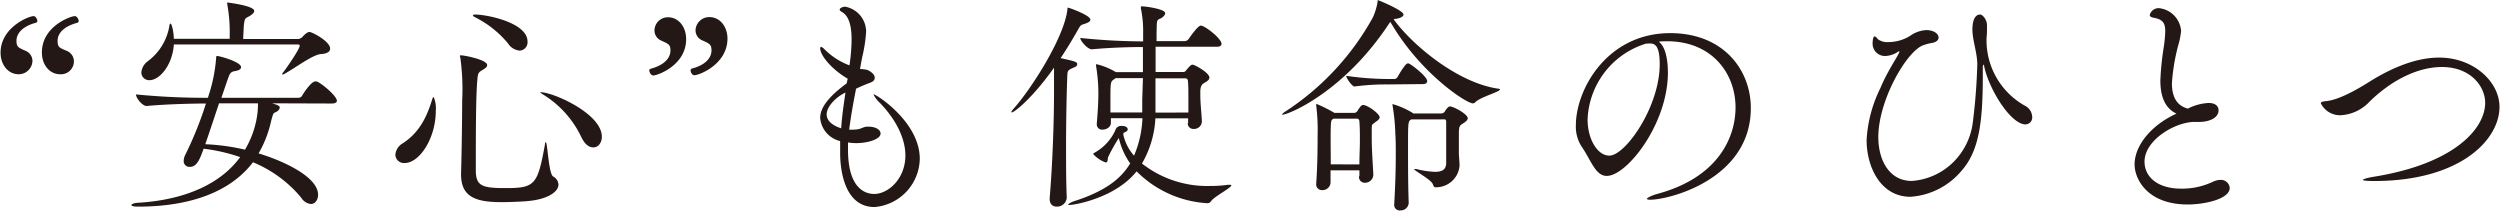 <svg xmlns="http://www.w3.org/2000/svg" width="127.99mm" height="10.79mm" viewBox="0 0 362.81 30.6">
  <defs>
    <style>
      .a {
        fill: #231815;
      }
    </style>
  </defs>
  <title>pc_sec_ttl020</title>
  <g>
    <path class="a" d="M2.64,10.78C1.06,10.78,0,9.36,0,7.65,0,4,4.06,2.34,4.81,2.34c.26,0,.53.43.53.69a.26.26,0,0,1-.17.26C3,3.86,2.31,5,2.31,5.9s.23,1,1.32,1.48a1.6,1.6,0,0,1,1,1.48A2,2,0,0,1,2.64,10.78Zm6,0C7.19,10.78,6,9.5,6,7.62c0-3.82,4.19-5.28,4.78-5.28.3,0,.56.43.56.73a.25.25,0,0,1-.17.23C8.94,3.89,8.28,5,8.28,5.93s.26,1,1.32,1.45A1.64,1.64,0,0,1,10.65,8.9,1.88,1.88,0,0,1,8.64,10.78Z"/>
    <path class="a" d="M39.41,15c1.06.3,1.12.43,1.12.63s-.2.46-.53.63c-.17.1-.26.1-.33.17s-.2.36-.46,1.45a16.05,16.05,0,0,1-1.75,4.39c4.22,1.29,8.64,3.59,8.64,6,0,.76-.43,1.35-1.06,1.35a1.89,1.89,0,0,1-1.39-.92,18,18,0,0,0-7-5.14C32.32,29.21,24.57,30,20,30c-.76,0-1-.1-1-.23s.4-.3.92-.33c4.72-.26,11.24-1.68,14.87-6.63a25.87,25.87,0,0,0-5.31-1.22c-.56,1.58-1,2.64-2,2.64a.83.83,0,0,1-.89-.89,2,2,0,0,1,.23-.86,52.47,52.47,0,0,0,3-7.45c-2,0-5.9.1-8.61.36h0c-.63,0-1.55-1.15-1.55-1.68v0a104.31,104.31,0,0,0,10.45.49c.1-.36.23-.73.33-1.09a22.94,22.94,0,0,0,.86-4.68c0-.2,0-.3.16-.3.36,0,3.46.86,3.46,1.62,0,.23-.23.46-.82.56-.82.13-.82.4-1.25,1.58-.23.66-.49,1.45-.79,2.31H43.3a.68.68,0,0,0,.46-.26c0-.07,1.29-2.11,1.91-2.11a.49.49,0,0,1,.23,0c.69.23,2.93,2.11,2.93,2.8,0,.2-.17.4-.73.4ZM25.16,6.46c-.2,3-2.08,5.18-3.53,5.18a1.13,1.13,0,0,1-1.19-1.12,2.25,2.25,0,0,1,.92-1.62A8,8,0,0,0,24.5,3.82c0-.26.13-.4.2-.4s.4.73.46,2.21h8.11V5.18A23.23,23.23,0,0,0,32.91.59a.64.64,0,0,1,0-.23s0,0,0,0,3.92.46,3.92,1.22c0,.23-.2.43-.53.66-.76.49-.86.17-1,1.71,0,.49-.07,1.12-.07,1.71h8a1,1,0,0,0,.56-.26c.2-.23.69-.76,1.06-.76S47.85,6,47.85,7.06c0,.4-.36.73-1.32.79-1.22.07-3.83,2.08-5.31,2.87a.53.53,0,0,1-.26.1.07.07,0,0,1-.07-.07s0-.1.13-.23,2.41-3.33,2.41-3.89c0-.1-.07-.17-.2-.17ZM31.72,15c-.63,1.88-1.32,4-2,5.94a30.81,30.81,0,0,1,5.77.79,13.74,13.74,0,0,0,1.68-4.45,11.42,11.42,0,0,0,.2-1.95V15Z"/>
    <path class="a" d="M57.32,22.46a2.14,2.14,0,0,1,1.12-1.68c2.34-1.55,3.43-3.73,4.22-6.33.07-.26.17-.36.23-.36a4.26,4.26,0,0,1,.3,2c0,4-2.37,7.58-4.52,7.58A1.25,1.25,0,0,1,57.32,22.46Zm19,6.76c-1.19.07-2.51.13-3.59.13-3.69,0-5.87-.73-5.87-4v-.23c.1-3.13.16-8.51.16-10.49a33.46,33.46,0,0,0-.26-6.2,1.71,1.71,0,0,1-.07-.3c0-.07.07-.1.17-.1.43,0,3.79.63,3.79,1.42,0,.23-.23.46-.69.72-.66.36-.66.56-.76,1.68C69,14.34,69,20.41,69,24.67c0,2.34.86,2.64,4.39,2.64,4.25,0,4.58-.56,5.64-6.27,0-.26.1-.4.13-.4.26,0,.4,4.65,1.09,5A1.39,1.39,0,0,1,81,26.81C81,27.86,79.38,29,76.31,29.21ZM73.67,6.3a14.74,14.74,0,0,0-4.85-3.83c-.17-.1-.23-.17-.23-.23s.1-.13.3-.13c1.75,0,7.62,1.19,7.62,3.92a1.21,1.21,0,0,1-1.15,1.32A2.27,2.27,0,0,1,73.67,6.3ZM84.23,19.72a14.54,14.54,0,0,0-5.47-6c-.26-.17-.4-.26-.4-.33s0,0,.07,0c1.78,0,8.87,3.1,8.87,6.46,0,.89-.53,1.55-1.22,1.55S84.79,20.94,84.23,19.72Z"/>
    <path class="a" d="M94.19,10.22a.25.25,0,0,1,.17-.23c2.24-.59,2.9-1.75,2.9-2.64S97,6.4,95.94,5.9a1.6,1.6,0,0,1-1-1.48,1.94,1.94,0,0,1,2-1.91c1.48,0,2.6,1.38,2.6,3.17,0,3.83-4.19,5.28-4.78,5.28C94.45,10.95,94.19,10.52,94.19,10.22Zm6,0a.26.26,0,0,1,.16-.26c2.21-.56,2.87-1.75,2.87-2.61s-.23-1-1.32-1.48a1.6,1.6,0,0,1-1-1.48,2,2,0,0,1,2-1.91c1.58,0,2.64,1.42,2.64,3.13,0,3.69-4.06,5.31-4.81,5.31C100.46,10.95,100.19,10.52,100.19,10.25Z"/>
    <path class="a" d="M123,11.43c-2.35-1.36-4-3.4-4-4.42,0-.14.07-.2.14-.2s.34.17.51.37a10.12,10.12,0,0,0,3.6,2.31,26.3,26.3,0,0,0,.31-3.74c0-1.67-.27-3.37-1.39-4-.24-.14-.34-.24-.34-.34,0-.31.61-.44.78-.44a3.69,3.69,0,0,1,3.06,3.67,21.88,21.88,0,0,1-.58,3.71c-.1.51-.2,1.09-.31,1.67a5.33,5.33,0,0,1,1.09.14c.71.34,1.05.75,1.05,1.12s-.24.58-.71.75a20.62,20.62,0,0,0-2,.85c-.37,1.9-.75,3.94-1,5.95.17,0,.34,0,.51,0a6.21,6.21,0,0,0,.78-.07c.44-.07.82-.34,1.26-.37H126c1.05,0,1.77.44,1.77,1,0,.82-1.84,1.39-3.54,1.39a6.44,6.44,0,0,1-1.19-.1c0,.34,0,.71,0,1.05,0,5.78,2.62,6.43,3.81,6.43,2,0,4.52-2.18,4.52-5.58,0-2.55-1.43-5.27-3.64-7.58a4.53,4.53,0,0,1-1-1.29s0,0,.07,0c.34,0,6.66,4,6.66,9.35a7.16,7.16,0,0,1-6.56,7c-4.93,0-5-6.8-5-7.85,0-.58,0-1.16,0-1.73A3.76,3.76,0,0,1,119,17.11c0-1.53,1.33-3.16,3.84-5Zm-.31,2c-1.33.61-2.75,2-2.75,3.2,0,.31.1,1.36,2.11,2C122.16,16.83,122.43,15.1,122.67,13.43Z"/>
    <path class="a" d="M153,9.76c-3.23,4.58-5.84,6.56-6.17,6.56,0,0-.07,0-.07-.07s.1-.2.26-.4c2.51-2.77,7.42-10.35,7.88-14.51,0-.17,0-.23.1-.23s3.23,1.09,3.23,1.75c0,.23-.26.43-.92.63-.46.13-.53.2-.86.79-.76,1.35-1.62,2.77-2.54,4.16,1.95.43,2.41.53,2.41.86s-.26.4-.69.59c-.69.33-.73.33-.76,1.38-.1,2.7-.17,6.36-.17,10.06,0,2.51,0,5,.1,7.32A1.4,1.4,0,0,1,153.32,30c-.53,0-1-.33-1-1.12v-.16c.4-4.62.63-11,.63-15.17V9.76Zm19.42,8.11v-.69h-4.75a14.48,14.48,0,0,1-1.95,6.56A15.3,15.3,0,0,0,175.55,27a18,18,0,0,0,2.64-.17c.13,0,.23,0,.3,0s.2,0,.2.1c0,.3-2.11,1.42-2.8,2.11-.23.23-.23.46-.73.46a15.79,15.79,0,0,1-10.22-4.62c-3.07,3.86-9,4.88-9.73,4.88-.13,0-.2,0-.2-.07s.4-.33.89-.49c4.09-1.32,6.63-3,8.11-5.47a10.38,10.38,0,0,1-1.55-3.3s-.07-.2-.1-.4a24.44,24.44,0,0,0-1.55,2.77c-.1.26,0,.79-.36.79a4.51,4.51,0,0,1-1.81-1.22c0-.07.07-.1.2-.2a7.08,7.08,0,0,0,3-3.23.87.87,0,0,1,.89-.66c.79,0,.92.33.92.5s-.13.3-.46.46a.12.12,0,0,0-.1,0c-.07.1-.07.13-.07.36a6.84,6.84,0,0,0,1.55,3,15.38,15.38,0,0,0,1.22-5.44h-4.58l0,.66c0,.69-.73,1-1.19,1a.76.76,0,0,1-.86-.79v-.1c.17-2,.23-3.2.23-4.52a24.27,24.27,0,0,0-.33-3.79.64.64,0,0,1,0-.23.07.07,0,0,1,.07-.07,10.12,10.12,0,0,1,2.8,1.15l.07,0h3.86V6.83c-1.81,0-4.68.07-7.42.33h0c-.63,0-1.68-1.25-1.68-1.65a90.61,90.61,0,0,0,9.13.5V4.85a16,16,0,0,0-.33-3.63.36.36,0,0,1,0-.17c0-.1.07-.13.2-.13.36,0,3.33.36,3.33,1,0,.33-.46.66-.66.76-.66.23-.53.4-.59,2.14,0,.17,0,.59,0,1.15h4.09a.73.73,0,0,0,.56-.3c1.35-1.95,1.68-1.95,1.78-1.95.59,0,3,1.88,3,2.64,0,.23-.17.43-.69.43H167.7c0,1.06,0,2.41,0,3.66h4a.43.43,0,0,0,.4-.2c.63-.76.76-.86,1-.86s2.41,1.15,2.41,1.88c0,.33-.36.56-.73.76s-.59.5-.59,1.35v.33c0,1.29.17,2.64.23,3.89a1.13,1.13,0,0,1-1.19,1.12.8.8,0,0,1-.86-.86Zm-6.56-6.53H161.9a1.35,1.35,0,0,1-.23.17c-.49.33-.53.36-.53,2.87,0,.59,0,1.25,0,1.95h4.62c0-.63,0-1.25,0-1.91Zm6.6,5c0-.86,0-1.65,0-2.37s0-1.48-.07-2.24a.38.38,0,0,0-.36-.36h-4.35c0,1.55,0,2.8,0,3.17,0,.63,0,1.22,0,1.81Z"/>
    <path class="a" d="M201.64,3.36c-6.5,9.92-14.61,13.29-15.53,13.29-.07,0-.1,0-.1,0s.16-.23.53-.46a38.48,38.48,0,0,0,12.7-13.65,8.94,8.94,0,0,0,.69-2.28c0-.13,0-.23.07-.23s3.69,1.48,3.69,2.08c0,.26-.33.49-1.09.63-.13,0-.23,0-.33.07,2.54,3.53,9.1,9.17,15.13,10.06.2,0,.3.07.3.13,0,.33-2.87,1.09-3.59,1.85a.52.52,0,0,1-.33.16c-1,0-7.75-4.45-12-11.84Zm-4.35,22.16,0-.79h-4.19c0,.63,0,1.25,0,1.75a1.15,1.15,0,0,1-1.22,1.12.82.82,0,0,1-.86-.92v-.1c.2-2.67.2-5.7.2-6.79a29.08,29.08,0,0,0-.2-4.45v-.17c0-.07,0-.1,0-.1a20.34,20.34,0,0,1,2.64,1.32h2.87a.57.57,0,0,0,.46-.26c.53-.86.69-.89.83-.89.66,0,2.41,1.29,2.41,1.78,0,.33-.46.59-.69.76-.49.4-.43.23-.46,1,0,.43,0,.86,0,1.25,0,1.48.1,2.87.23,5.28a1.19,1.19,0,0,1-1.25,1.22.81.81,0,0,1-.82-.92Zm0-1.65c0-1.29.07-2.41.07-3.5,0-.89,0-1.78-.07-2.74,0-.13-.1-.4-.3-.4h-3.46c-.33.2-.36.23-.4,1.25s0,3.3,0,5.38Zm4.19-11.61a34.56,34.56,0,0,0-4.91.3h0c-.33,0-1.19-1.19-1.19-1.55a43.15,43.15,0,0,0,6.2.46h.83a.63.63,0,0,0,.4-.26c.07-.13,1.12-2,1.48-2a1.41,1.41,0,0,1,.17,0c.43.2,2.67,1.88,2.67,2.57,0,.2-.13.43-.63.43Zm3.33,5.08c-.46.3-.46.33-.46,4.09,0,2.37,0,5.57.1,8a1.16,1.16,0,0,1-1.22,1.12.79.79,0,0,1-.89-.79v-.07c.17-2.83.23-5.28.23-7.32,0-1.09,0-2.08-.07-3a27.9,27.9,0,0,0-.4-4.06.58.58,0,0,1,0-.2s0,0,0,0a11.8,11.8,0,0,1,2.93,1.29l.07.07h4a.68.68,0,0,0,.56-.23c.1-.2.5-.79.76-.79.53,0,2.6,1.12,2.6,1.71,0,.26-.26.49-.63.73-.59.36-.66.4-.66,1.88,0,.82,0,2,0,2.41s.1,1.32.1,1.88a3.41,3.41,0,0,1-3.46,3.13c-.23,0-.3-.13-.4-.4-.23-.73-2.74-2-2.74-2.24,0,0,0,0,.07,0a1.16,1.16,0,0,1,.3,0,12.65,12.65,0,0,0,2.67.4c1.15,0,1.58-.43,1.62-1.22,0-.53,0-1.45,0-2.44,0-1.35,0-2.83,0-3.53,0-.43-.13-.43-.36-.43Z"/>
    <path class="a" d="M242.08,10.54c0,7.45-5.95,15-8.87,15-1.67,0-2.28-2.28-3.67-4.28a5.29,5.29,0,0,1-.82-3.09c0-5.17,4.52-13.36,13.7-13.36,7.72,0,11.7,5.34,11.7,10.88C254.12,26,242.29,29,239.5,29c-.31,0-.48-.07-.48-.14s.54-.44,1.53-.71c8.94-2.41,11.35-8.33,11.35-12.54,0-5-3.47-9.62-9.93-9.62-.41,0-.82,0-1.22.07C241.61,6.63,242.08,8.37,242.08,10.54Zm-1.19-1.22c0-2.45-.58-3-1.33-3a1.27,1.27,0,0,0-.34,0,.84.84,0,0,1-.27,0,12,12,0,0,0-8.53,11c0,3,1.5,5.27,3.13,5.27C235.83,22.68,240.89,15.58,240.89,9.32Z"/>
    <path class="a" d="M288,9.63c0-.17-.07-.24-.1-.24s-.1.17-.1.37V9.9c0,.31,0,.71,0,1.16,0,6.8-.58,10.88-3.06,13.7a10.59,10.59,0,0,1-7.45,3.81c-4.32,0-6.36-4.32-6.36-8.23a19.27,19.27,0,0,1,2-7.55c1-2.41,2.35-4.32,2.75-5.2a.2.2,0,0,0,0-.14s0,0,0,0a.29.29,0,0,0-.2.07,3.53,3.53,0,0,1-1.84.61,1.79,1.79,0,0,1-1.84-1.84c0-.31.07-1,.27-1s.31.17.51.41a2.29,2.29,0,0,0,1.53.41,6,6,0,0,0,3.16-.92,4.44,4.44,0,0,1,2.31-.82c1.12,0,1.8.54,1.8,1.09,0,.34-.31.68-1,.78a7.66,7.66,0,0,0-1.26.34c-2.41.92-6.49,8-6.49,13.33,0,3.3,1.56,6.36,4.86,6.36a9.5,9.5,0,0,0,6.05-2.75A9.82,9.82,0,0,0,286.32,18,84.54,84.54,0,0,0,287,9.35c0-1.67-.71-3.5-.71-5.1,0-.48.07-2.14,1.12-2.14.37,0,1,.75,1,1.56,0,.65,0,1.29-.07,1.9v.31a10.88,10.88,0,0,0,5.54,9.45,1.9,1.9,0,0,1,1.09,1.6A1,1,0,0,1,294,18.06C291.89,18.06,288.73,13.06,288,9.63Z"/>
    <path class="a" d="M313.58,11.67a40.77,40.77,0,0,1,.51-4.93,20,20,0,0,0,.2-2.18c0-1.29-.41-1.77-1.77-2-.31-.07-.48-.2-.48-.37a1.31,1.31,0,0,1,1.39-1,3.59,3.59,0,0,1,3.16,3.3,10.67,10.67,0,0,1-.41,2.07,28.18,28.18,0,0,0-.92,5.54c0,1.73.54,3.2,2.31,3.67a7.5,7.5,0,0,1,3-.82c1.36,0,1.46.82,1.46,1.05,0,1.29-1.7,1.7-2.69,1.7-.14,0-.31,0-.44,0h-.34c-2.82,0-7.28,2.62-7.28,5.78,0,2.11,1.77,3.91,5.34,3.91a10.48,10.48,0,0,0,4.59-1,2.67,2.67,0,0,1,1.05-.27,1.28,1.28,0,0,1,1.39,1.16c0,1.63-3.67,2.41-6.09,2.41-5.85,0-7.72-3.67-7.72-5.81,0-2.82,2.52-5.78,6.08-7.38C314.1,15.64,313.58,13.74,313.58,11.67Z"/>
    <path class="a" d="M344.66,26.28c-1.22,0-1.67-.07-1.67-.17s.71-.31,1.53-.44c11.87-1.9,16.22-7.07,16.22-10.74,0-2.38-2.11-5.2-6.29-5.2-3.2,0-7,1.63-10.47,5a6.2,6.2,0,0,1-4.18,2A3.1,3.1,0,0,1,336.88,15c0-.2.27-.27.71-.31,1.87-.17,4.42-1.6,6.63-3,3-1.84,6.49-3.33,9.83-3.33,5,0,8.77,3.5,8.77,7.17C362.81,20.37,357,26.28,344.66,26.28Z"/>
  </g>
</svg>
